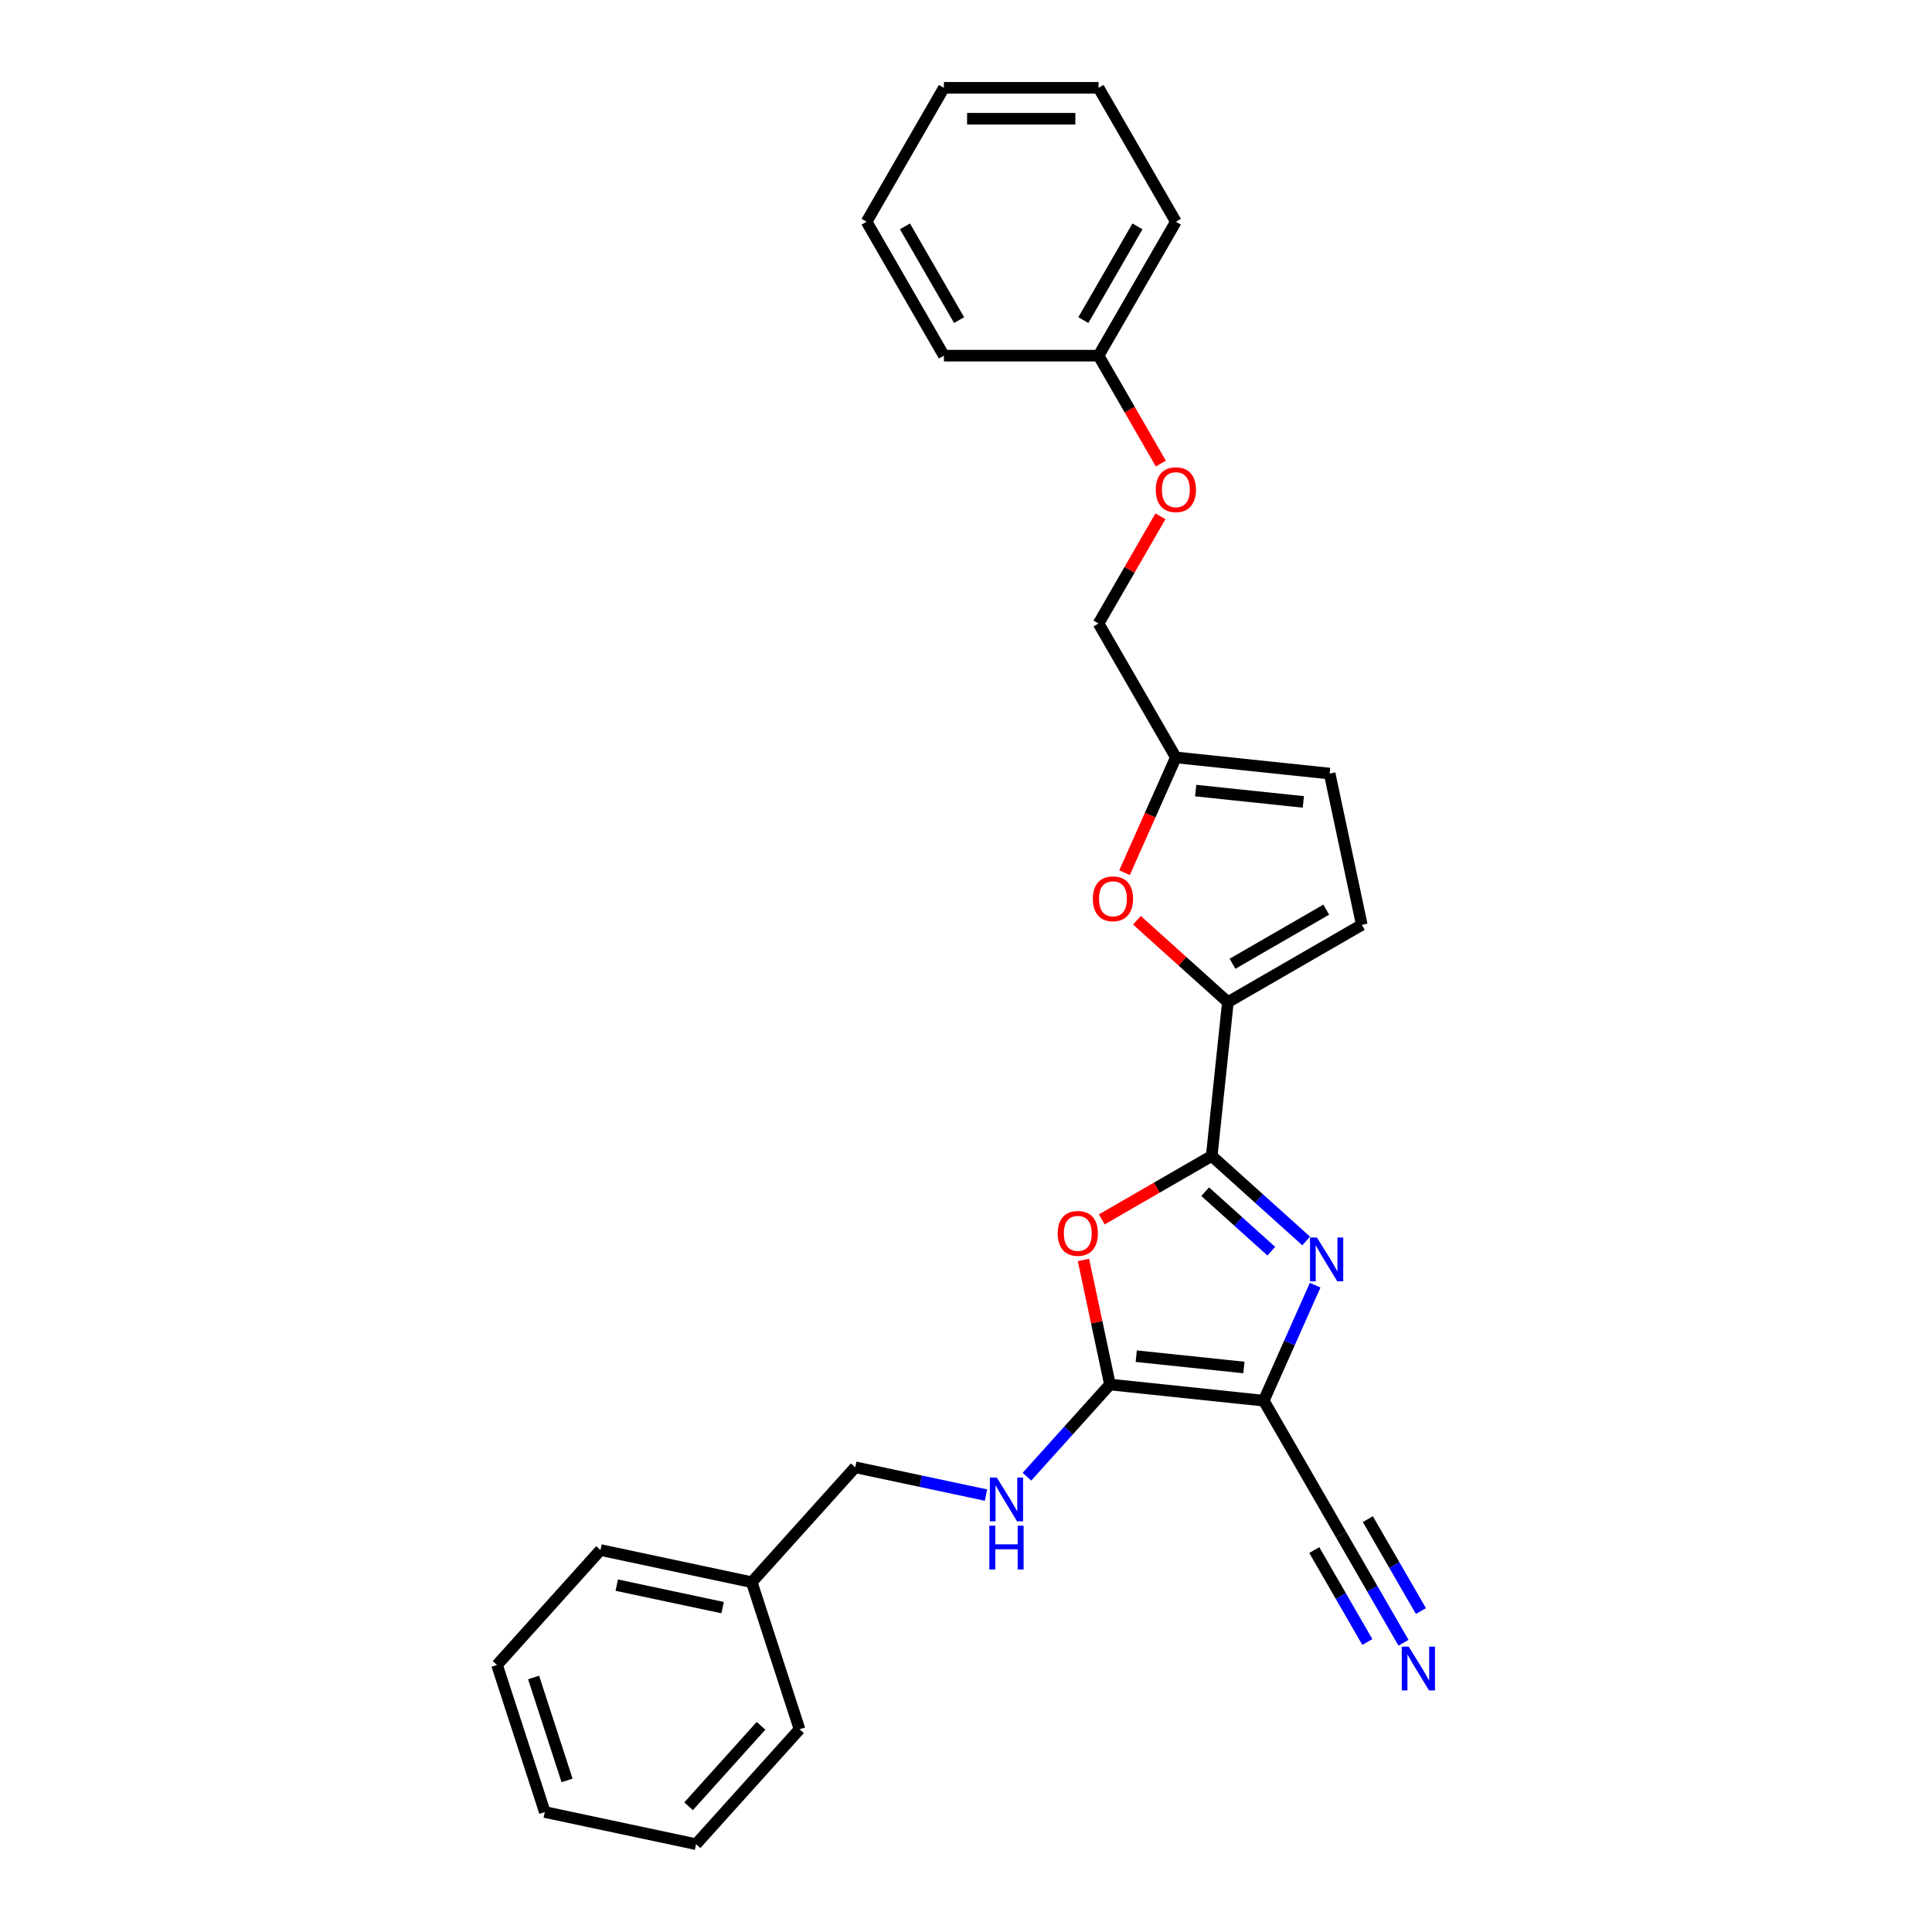 <?xml version='1.0' encoding='iso-8859-1'?>
<svg version='1.1' baseProfile='full'
              xmlns='http://www.w3.org/2000/svg'
                      xmlns:rdkit='http://www.rdkit.org/xml'
                      xmlns:xlink='http://www.w3.org/1999/xlink'
                  xml:space='preserve'
width='1000px' height='1000px' viewBox='0 0 1000 1000'>
<!-- END OF HEADER -->
<rect style='opacity:1.0;fill:#FFFFFF;stroke:none' width='1000' height='1000' x='0' y='0'> </rect>
<path class='bond-0' d='M 654.108,724.989 L 667.417,695.096' style='fill:none;fill-rule:evenodd;stroke:#000000;stroke-width:6px;stroke-linecap:butt;stroke-linejoin:miter;stroke-opacity:1' />
<path class='bond-0' d='M 667.417,695.096 L 680.726,665.204' style='fill:none;fill-rule:evenodd;stroke:#0000FF;stroke-width:6px;stroke-linecap:butt;stroke-linejoin:miter;stroke-opacity:1' />
<path class='bond-2' d='M 654.108,724.989 L 574.507,716.622' style='fill:none;fill-rule:evenodd;stroke:#000000;stroke-width:6px;stroke-linecap:butt;stroke-linejoin:miter;stroke-opacity:1' />
<path class='bond-2' d='M 643.841,707.813 L 588.121,701.957' style='fill:none;fill-rule:evenodd;stroke:#000000;stroke-width:6px;stroke-linecap:butt;stroke-linejoin:miter;stroke-opacity:1' />
<path class='bond-6' d='M 654.108,724.989 L 694.128,794.305' style='fill:none;fill-rule:evenodd;stroke:#000000;stroke-width:6px;stroke-linecap:butt;stroke-linejoin:miter;stroke-opacity:1' />
<path class='bond-1' d='M 676.066,642.327 L 651.624,620.32' style='fill:none;fill-rule:evenodd;stroke:#0000FF;stroke-width:6px;stroke-linecap:butt;stroke-linejoin:miter;stroke-opacity:1' />
<path class='bond-1' d='M 651.624,620.32 L 627.182,598.312' style='fill:none;fill-rule:evenodd;stroke:#000000;stroke-width:6px;stroke-linecap:butt;stroke-linejoin:miter;stroke-opacity:1' />
<path class='bond-1' d='M 658.022,647.621 L 640.913,632.216' style='fill:none;fill-rule:evenodd;stroke:#0000FF;stroke-width:6px;stroke-linecap:butt;stroke-linejoin:miter;stroke-opacity:1' />
<path class='bond-1' d='M 640.913,632.216 L 623.803,616.811' style='fill:none;fill-rule:evenodd;stroke:#000000;stroke-width:6px;stroke-linecap:butt;stroke-linejoin:miter;stroke-opacity:1' />
<path class='bond-4' d='M 627.182,598.312 L 635.549,518.711' style='fill:none;fill-rule:evenodd;stroke:#000000;stroke-width:6px;stroke-linecap:butt;stroke-linejoin:miter;stroke-opacity:1' />
<path class='bond-27' d='M 627.182,598.312 L 598.727,614.741' style='fill:none;fill-rule:evenodd;stroke:#000000;stroke-width:6px;stroke-linecap:butt;stroke-linejoin:miter;stroke-opacity:1' />
<path class='bond-27' d='M 598.727,614.741 L 570.272,631.169' style='fill:none;fill-rule:evenodd;stroke:#FF0000;stroke-width:6px;stroke-linecap:butt;stroke-linejoin:miter;stroke-opacity:1' />
<path class='bond-3' d='M 574.507,716.622 L 567.655,684.384' style='fill:none;fill-rule:evenodd;stroke:#000000;stroke-width:6px;stroke-linecap:butt;stroke-linejoin:miter;stroke-opacity:1' />
<path class='bond-3' d='M 567.655,684.384 L 560.803,652.147' style='fill:none;fill-rule:evenodd;stroke:#FF0000;stroke-width:6px;stroke-linecap:butt;stroke-linejoin:miter;stroke-opacity:1' />
<path class='bond-9' d='M 574.507,716.622 L 553.027,740.478' style='fill:none;fill-rule:evenodd;stroke:#000000;stroke-width:6px;stroke-linecap:butt;stroke-linejoin:miter;stroke-opacity:1' />
<path class='bond-9' d='M 553.027,740.478 L 531.548,764.334' style='fill:none;fill-rule:evenodd;stroke:#0000FF;stroke-width:6px;stroke-linecap:butt;stroke-linejoin:miter;stroke-opacity:1' />
<path class='bond-5' d='M 635.549,518.711 L 612.011,497.518' style='fill:none;fill-rule:evenodd;stroke:#000000;stroke-width:6px;stroke-linecap:butt;stroke-linejoin:miter;stroke-opacity:1' />
<path class='bond-5' d='M 612.011,497.518 L 588.474,476.325' style='fill:none;fill-rule:evenodd;stroke:#FF0000;stroke-width:6px;stroke-linecap:butt;stroke-linejoin:miter;stroke-opacity:1' />
<path class='bond-7' d='M 635.549,518.711 L 704.865,478.692' style='fill:none;fill-rule:evenodd;stroke:#000000;stroke-width:6px;stroke-linecap:butt;stroke-linejoin:miter;stroke-opacity:1' />
<path class='bond-7' d='M 637.942,498.845 L 686.463,470.831' style='fill:none;fill-rule:evenodd;stroke:#000000;stroke-width:6px;stroke-linecap:butt;stroke-linejoin:miter;stroke-opacity:1' />
<path class='bond-10' d='M 582.062,451.692 L 595.342,421.864' style='fill:none;fill-rule:evenodd;stroke:#FF0000;stroke-width:6px;stroke-linecap:butt;stroke-linejoin:miter;stroke-opacity:1' />
<path class='bond-10' d='M 595.342,421.864 L 608.623,392.035' style='fill:none;fill-rule:evenodd;stroke:#000000;stroke-width:6px;stroke-linecap:butt;stroke-linejoin:miter;stroke-opacity:1' />
<path class='bond-8' d='M 694.128,794.305 L 710.288,822.295' style='fill:none;fill-rule:evenodd;stroke:#000000;stroke-width:6px;stroke-linecap:butt;stroke-linejoin:miter;stroke-opacity:1' />
<path class='bond-8' d='M 710.288,822.295 L 726.449,850.286' style='fill:none;fill-rule:evenodd;stroke:#0000FF;stroke-width:6px;stroke-linecap:butt;stroke-linejoin:miter;stroke-opacity:1' />
<path class='bond-8' d='M 680.265,802.309 L 694.001,826.101' style='fill:none;fill-rule:evenodd;stroke:#000000;stroke-width:6px;stroke-linecap:butt;stroke-linejoin:miter;stroke-opacity:1' />
<path class='bond-8' d='M 694.001,826.101 L 707.737,849.893' style='fill:none;fill-rule:evenodd;stroke:#0000FF;stroke-width:6px;stroke-linecap:butt;stroke-linejoin:miter;stroke-opacity:1' />
<path class='bond-8' d='M 707.991,786.301 L 721.727,810.093' style='fill:none;fill-rule:evenodd;stroke:#000000;stroke-width:6px;stroke-linecap:butt;stroke-linejoin:miter;stroke-opacity:1' />
<path class='bond-8' d='M 721.727,810.093 L 735.464,833.885' style='fill:none;fill-rule:evenodd;stroke:#0000FF;stroke-width:6px;stroke-linecap:butt;stroke-linejoin:miter;stroke-opacity:1' />
<path class='bond-11' d='M 704.865,478.692 L 688.224,400.401' style='fill:none;fill-rule:evenodd;stroke:#000000;stroke-width:6px;stroke-linecap:butt;stroke-linejoin:miter;stroke-opacity:1' />
<path class='bond-14' d='M 510.353,773.85 L 476.507,766.656' style='fill:none;fill-rule:evenodd;stroke:#0000FF;stroke-width:6px;stroke-linecap:butt;stroke-linejoin:miter;stroke-opacity:1' />
<path class='bond-14' d='M 476.507,766.656 L 442.66,759.462' style='fill:none;fill-rule:evenodd;stroke:#000000;stroke-width:6px;stroke-linecap:butt;stroke-linejoin:miter;stroke-opacity:1' />
<path class='bond-13' d='M 608.623,392.035 L 568.603,322.719' style='fill:none;fill-rule:evenodd;stroke:#000000;stroke-width:6px;stroke-linecap:butt;stroke-linejoin:miter;stroke-opacity:1' />
<path class='bond-28' d='M 608.623,392.035 L 688.224,400.401' style='fill:none;fill-rule:evenodd;stroke:#000000;stroke-width:6px;stroke-linecap:butt;stroke-linejoin:miter;stroke-opacity:1' />
<path class='bond-28' d='M 618.89,409.21 L 674.61,415.067' style='fill:none;fill-rule:evenodd;stroke:#000000;stroke-width:6px;stroke-linecap:butt;stroke-linejoin:miter;stroke-opacity:1' />
<path class='bond-12' d='M 600.647,267.218 L 584.625,294.968' style='fill:none;fill-rule:evenodd;stroke:#FF0000;stroke-width:6px;stroke-linecap:butt;stroke-linejoin:miter;stroke-opacity:1' />
<path class='bond-12' d='M 584.625,294.968 L 568.603,322.719' style='fill:none;fill-rule:evenodd;stroke:#000000;stroke-width:6px;stroke-linecap:butt;stroke-linejoin:miter;stroke-opacity:1' />
<path class='bond-15' d='M 600.85,239.94 L 584.727,212.013' style='fill:none;fill-rule:evenodd;stroke:#FF0000;stroke-width:6px;stroke-linecap:butt;stroke-linejoin:miter;stroke-opacity:1' />
<path class='bond-15' d='M 584.727,212.013 L 568.603,184.087' style='fill:none;fill-rule:evenodd;stroke:#000000;stroke-width:6px;stroke-linecap:butt;stroke-linejoin:miter;stroke-opacity:1' />
<path class='bond-16' d='M 442.66,759.462 L 389.103,818.943' style='fill:none;fill-rule:evenodd;stroke:#000000;stroke-width:6px;stroke-linecap:butt;stroke-linejoin:miter;stroke-opacity:1' />
<path class='bond-17' d='M 568.603,184.087 L 608.623,114.771' style='fill:none;fill-rule:evenodd;stroke:#000000;stroke-width:6px;stroke-linecap:butt;stroke-linejoin:miter;stroke-opacity:1' />
<path class='bond-17' d='M 560.743,165.685 L 588.757,117.164' style='fill:none;fill-rule:evenodd;stroke:#000000;stroke-width:6px;stroke-linecap:butt;stroke-linejoin:miter;stroke-opacity:1' />
<path class='bond-18' d='M 568.603,184.087 L 488.564,184.087' style='fill:none;fill-rule:evenodd;stroke:#000000;stroke-width:6px;stroke-linecap:butt;stroke-linejoin:miter;stroke-opacity:1' />
<path class='bond-19' d='M 389.103,818.943 L 310.813,802.302' style='fill:none;fill-rule:evenodd;stroke:#000000;stroke-width:6px;stroke-linecap:butt;stroke-linejoin:miter;stroke-opacity:1' />
<path class='bond-19' d='M 374.032,832.105 L 319.228,820.456' style='fill:none;fill-rule:evenodd;stroke:#000000;stroke-width:6px;stroke-linecap:butt;stroke-linejoin:miter;stroke-opacity:1' />
<path class='bond-20' d='M 389.103,818.943 L 413.837,895.065' style='fill:none;fill-rule:evenodd;stroke:#000000;stroke-width:6px;stroke-linecap:butt;stroke-linejoin:miter;stroke-opacity:1' />
<path class='bond-21' d='M 608.623,114.771 L 568.603,45.455' style='fill:none;fill-rule:evenodd;stroke:#000000;stroke-width:6px;stroke-linecap:butt;stroke-linejoin:miter;stroke-opacity:1' />
<path class='bond-22' d='M 488.564,184.087 L 448.544,114.771' style='fill:none;fill-rule:evenodd;stroke:#000000;stroke-width:6px;stroke-linecap:butt;stroke-linejoin:miter;stroke-opacity:1' />
<path class='bond-22' d='M 496.424,165.685 L 468.41,117.164' style='fill:none;fill-rule:evenodd;stroke:#000000;stroke-width:6px;stroke-linecap:butt;stroke-linejoin:miter;stroke-opacity:1' />
<path class='bond-23' d='M 310.813,802.302 L 257.256,861.782' style='fill:none;fill-rule:evenodd;stroke:#000000;stroke-width:6px;stroke-linecap:butt;stroke-linejoin:miter;stroke-opacity:1' />
<path class='bond-24' d='M 413.837,895.065 L 360.28,954.545' style='fill:none;fill-rule:evenodd;stroke:#000000;stroke-width:6px;stroke-linecap:butt;stroke-linejoin:miter;stroke-opacity:1' />
<path class='bond-24' d='M 393.907,893.275 L 356.417,934.912' style='fill:none;fill-rule:evenodd;stroke:#000000;stroke-width:6px;stroke-linecap:butt;stroke-linejoin:miter;stroke-opacity:1' />
<path class='bond-30' d='M 568.603,45.455 L 488.564,45.455' style='fill:none;fill-rule:evenodd;stroke:#000000;stroke-width:6px;stroke-linecap:butt;stroke-linejoin:miter;stroke-opacity:1' />
<path class='bond-30' d='M 556.597,61.462 L 500.57,61.462' style='fill:none;fill-rule:evenodd;stroke:#000000;stroke-width:6px;stroke-linecap:butt;stroke-linejoin:miter;stroke-opacity:1' />
<path class='bond-25' d='M 448.544,114.771 L 488.564,45.455' style='fill:none;fill-rule:evenodd;stroke:#000000;stroke-width:6px;stroke-linecap:butt;stroke-linejoin:miter;stroke-opacity:1' />
<path class='bond-29' d='M 257.256,861.782 L 281.99,937.904' style='fill:none;fill-rule:evenodd;stroke:#000000;stroke-width:6px;stroke-linecap:butt;stroke-linejoin:miter;stroke-opacity:1' />
<path class='bond-29' d='M 276.191,868.254 L 293.504,921.539' style='fill:none;fill-rule:evenodd;stroke:#000000;stroke-width:6px;stroke-linecap:butt;stroke-linejoin:miter;stroke-opacity:1' />
<path class='bond-26' d='M 360.28,954.545 L 281.99,937.904' style='fill:none;fill-rule:evenodd;stroke:#000000;stroke-width:6px;stroke-linecap:butt;stroke-linejoin:miter;stroke-opacity:1' />
<path  class='atom-1' d='M 681.653 640.535
L 689.08 652.541
Q 689.817 653.726, 691.001 655.871
Q 692.186 658.016, 692.25 658.144
L 692.25 640.535
L 695.259 640.535
L 695.259 663.203
L 692.154 663.203
L 684.182 650.076
Q 683.253 648.539, 682.261 646.779
Q 681.3 645.018, 681.012 644.473
L 681.012 663.203
L 678.067 663.203
L 678.067 640.535
L 681.653 640.535
' fill='#0000FF'/>
<path  class='atom-4' d='M 547.461 638.396
Q 547.461 632.953, 550.15 629.912
Q 552.84 626.87, 557.866 626.87
Q 562.893 626.87, 565.582 629.912
Q 568.271 632.953, 568.271 638.396
Q 568.271 643.903, 565.55 647.04
Q 562.829 650.146, 557.866 650.146
Q 552.872 650.146, 550.15 647.04
Q 547.461 643.935, 547.461 638.396
M 557.866 647.584
Q 561.324 647.584, 563.181 645.279
Q 565.07 642.942, 565.07 638.396
Q 565.07 633.946, 563.181 631.705
Q 561.324 629.432, 557.866 629.432
Q 554.408 629.432, 552.519 631.673
Q 550.663 633.914, 550.663 638.396
Q 550.663 642.974, 552.519 645.279
Q 554.408 647.584, 557.866 647.584
' fill='#FF0000'/>
<path  class='atom-6' d='M 565.663 465.219
Q 565.663 459.776, 568.352 456.734
Q 571.041 453.693, 576.068 453.693
Q 581.094 453.693, 583.784 456.734
Q 586.473 459.776, 586.473 465.219
Q 586.473 470.725, 583.752 473.863
Q 581.03 476.968, 576.068 476.968
Q 571.073 476.968, 568.352 473.863
Q 565.663 470.757, 565.663 465.219
M 576.068 474.407
Q 579.525 474.407, 581.382 472.102
Q 583.271 469.765, 583.271 465.219
Q 583.271 460.768, 581.382 458.527
Q 579.525 456.254, 576.068 456.254
Q 572.61 456.254, 570.721 458.495
Q 568.864 460.736, 568.864 465.219
Q 568.864 469.797, 570.721 472.102
Q 572.61 474.407, 576.068 474.407
' fill='#FF0000'/>
<path  class='atom-9' d='M 729.137 852.287
L 736.565 864.293
Q 737.301 865.478, 738.486 867.623
Q 739.67 869.768, 739.734 869.896
L 739.734 852.287
L 742.744 852.287
L 742.744 874.954
L 739.638 874.954
L 731.666 861.828
Q 730.738 860.291, 729.745 858.53
Q 728.785 856.769, 728.497 856.225
L 728.497 874.954
L 725.551 874.954
L 725.551 852.287
L 729.137 852.287
' fill='#0000FF'/>
<path  class='atom-10' d='M 515.94 764.769
L 523.368 776.775
Q 524.104 777.96, 525.289 780.105
Q 526.473 782.25, 526.537 782.378
L 526.537 764.769
L 529.547 764.769
L 529.547 787.437
L 526.441 787.437
L 518.469 774.31
Q 517.541 772.773, 516.548 771.013
Q 515.588 769.252, 515.3 768.707
L 515.3 787.437
L 512.354 787.437
L 512.354 764.769
L 515.94 764.769
' fill='#0000FF'/>
<path  class='atom-10' d='M 512.082 789.703
L 515.156 789.703
L 515.156 799.34
L 526.745 799.34
L 526.745 789.703
L 529.819 789.703
L 529.819 812.37
L 526.745 812.37
L 526.745 801.901
L 515.156 801.901
L 515.156 812.37
L 512.082 812.37
L 512.082 789.703
' fill='#0000FF'/>
<path  class='atom-13' d='M 598.218 253.467
Q 598.218 248.024, 600.907 244.983
Q 603.596 241.941, 608.623 241.941
Q 613.649 241.941, 616.338 244.983
Q 619.028 248.024, 619.028 253.467
Q 619.028 258.974, 616.306 262.111
Q 613.585 265.217, 608.623 265.217
Q 603.628 265.217, 600.907 262.111
Q 598.218 259.006, 598.218 253.467
M 608.623 262.655
Q 612.08 262.655, 613.937 260.35
Q 615.826 258.013, 615.826 253.467
Q 615.826 249.017, 613.937 246.776
Q 612.08 244.502, 608.623 244.502
Q 605.165 244.502, 603.276 246.744
Q 601.419 248.985, 601.419 253.467
Q 601.419 258.045, 603.276 260.35
Q 605.165 262.655, 608.623 262.655
' fill='#FF0000'/>
</svg>
